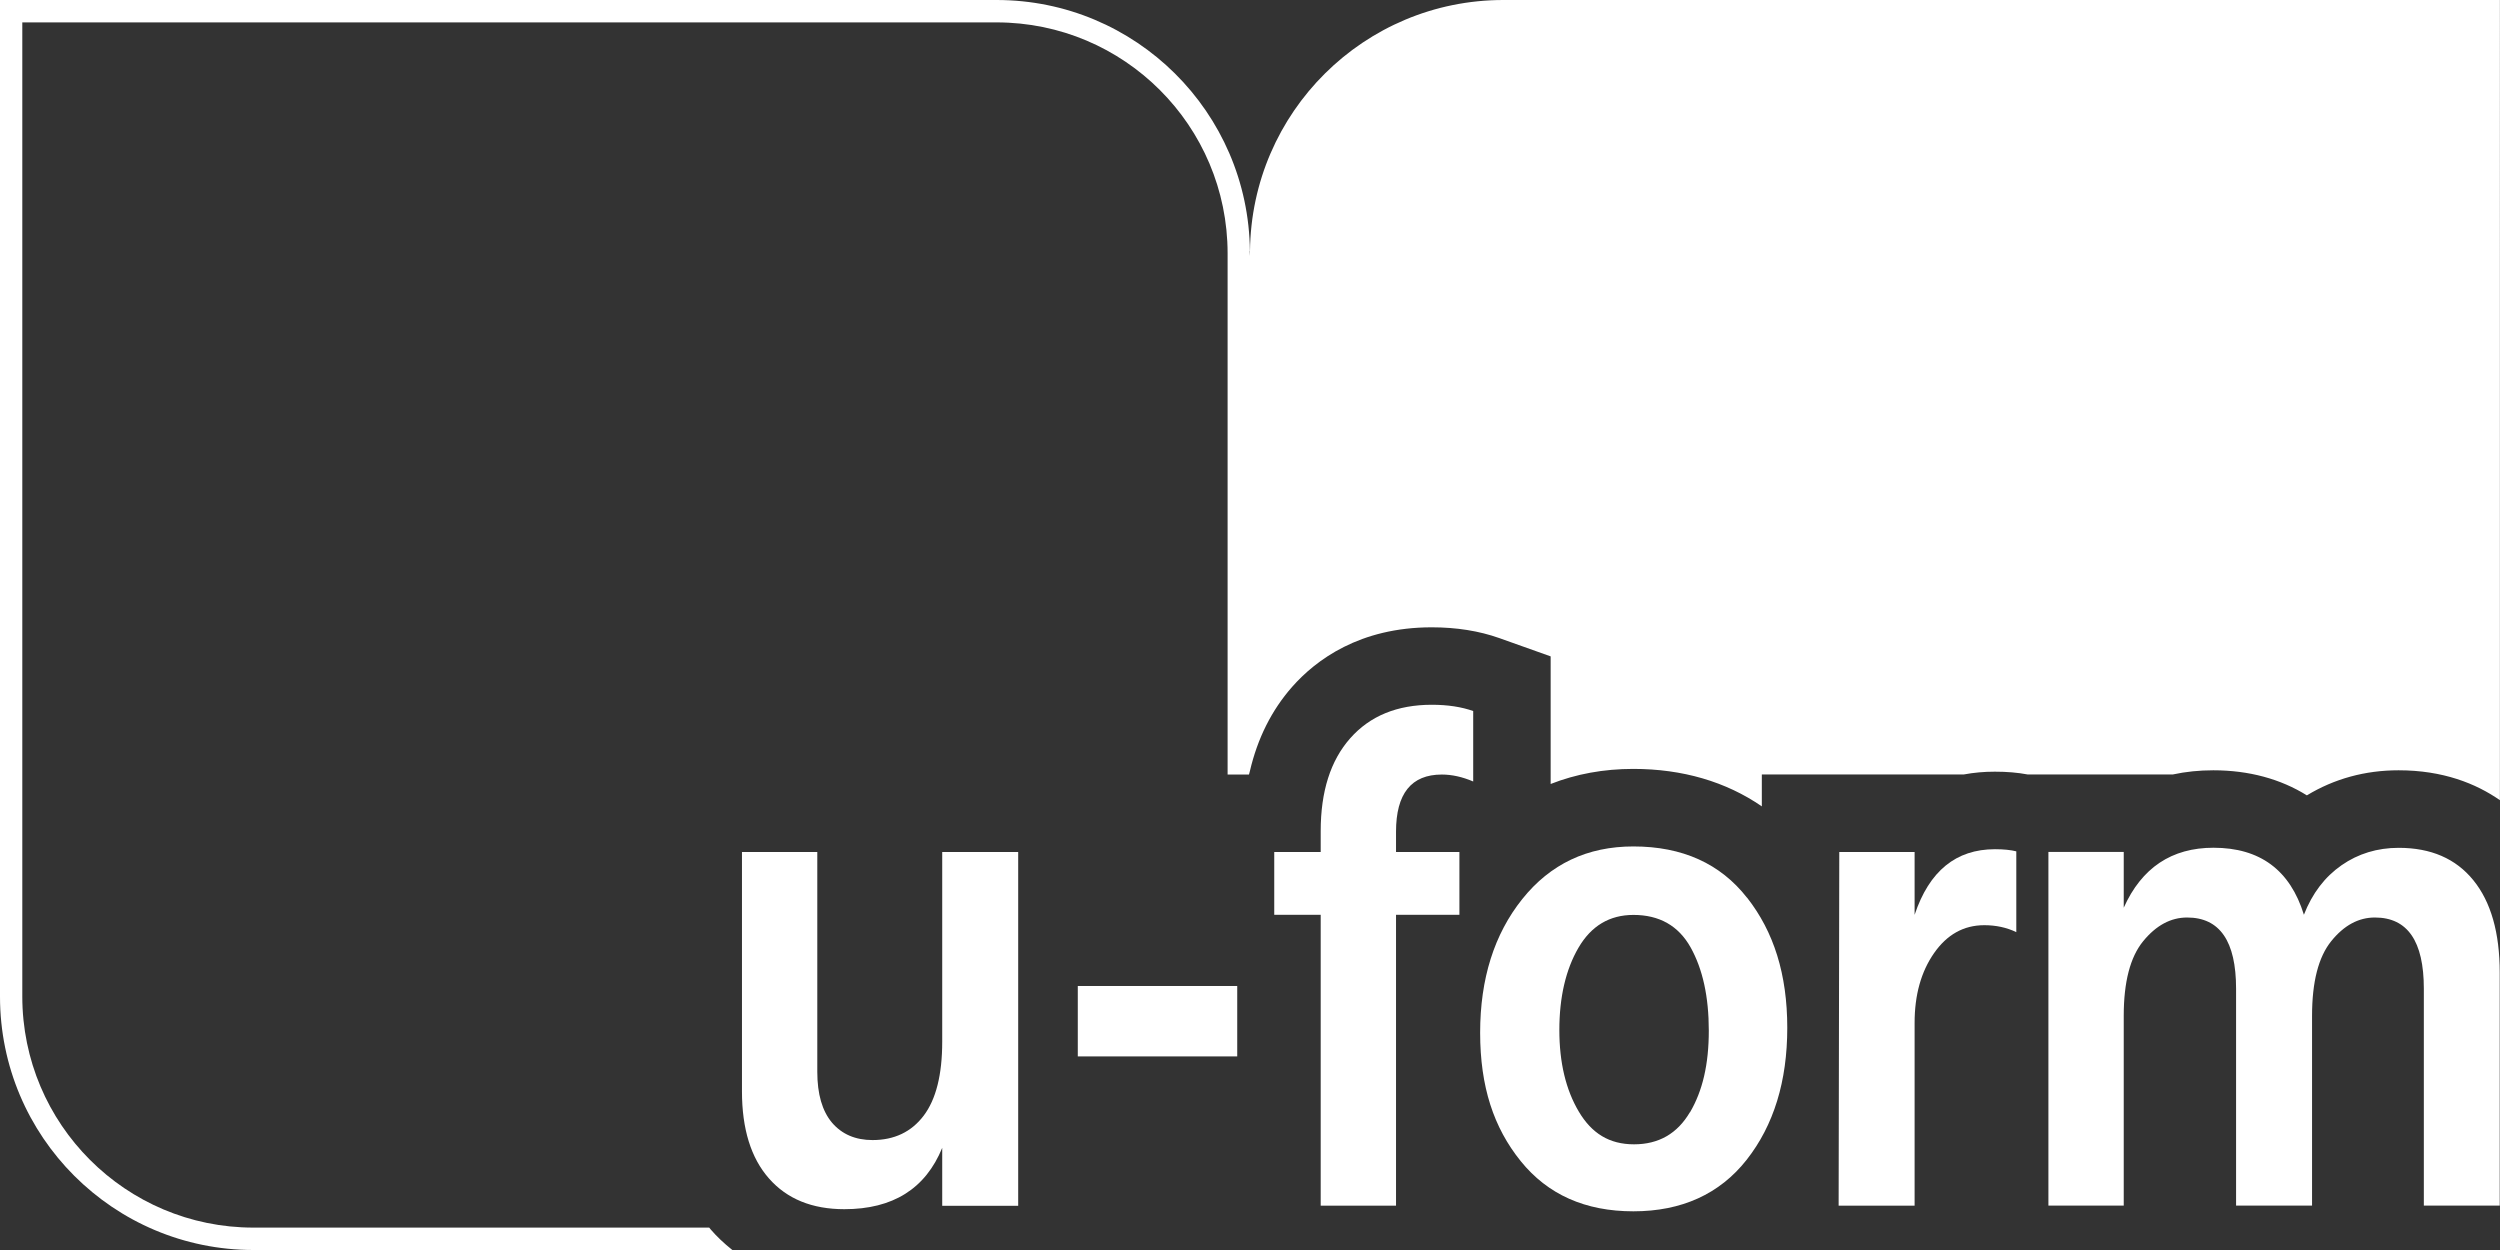 <svg id="a" xmlns="http://www.w3.org/2000/svg" viewBox="0 0 270.16 135.08" width="100%" height="100%" preserveAspectRatio="none"><rect x="0" y="0" width="270.16" height="135.08" fill="#333333" stroke="none"/><defs><style>.b{fill:#fff;}</style></defs><g><path class="b" d="M217.89,92c-.59-.15-1.36-.23-2.31-.23-4.21,0-7.1,2.36-8.68,7.09v-6.79h-8.14l-.07,38.22h8.21v-19.75c0-3.02,.7-5.53,2.1-7.54,1.4-2.01,3.21-3.02,5.43-3.02,1.27,0,2.42,.25,3.46,.75v-8.74Z"/><path class="b" d="M270.13,130.29v-25.18c0-4.32-.95-7.65-2.85-9.99-1.9-2.34-4.59-3.5-8.07-3.5-2.31,0-4.37,.63-6.17,1.88-1.81,1.26-3.17,3.04-4.07,5.35-1.49-4.83-4.75-7.24-9.77-7.24-4.52,0-7.76,2.16-9.7,6.48v-6.03h-8.14v38.22h8.14v-20.5c0-3.67,.7-6.36,2.1-8.07,1.4-1.71,2.98-2.56,4.75-2.56,3.53,0,5.29,2.56,5.29,7.69v23.44h8.21v-20.5c0-3.67,.69-6.36,2.07-8.07,1.38-1.71,2.95-2.56,4.72-2.56,3.53,0,5.29,2.56,5.29,7.69v23.44h8.21Z"/><path class="b" d="M159.21,76.84c-1.27-.45-2.76-.68-4.48-.68-3.75,0-6.69,1.21-8.82,3.62-2.13,2.41-3.19,5.75-3.19,10.03v2.26h-5.02v6.79h5.02v31.43h8.14v-31.43h6.85v-6.79h-6.85v-2.19c0-4.12,1.65-6.18,4.95-6.18,1.09,0,2.22,.25,3.39,.75v-7.61Z"/><path class="b" d="M110.03,130.29v-38.22h-8.21v20.5c0,3.57-.67,6.23-2,7.99-1.33,1.76-3.18,2.64-5.53,2.64-1.85,0-3.31-.63-4.38-1.88-1.06-1.26-1.59-3.09-1.59-5.5v-23.75h-8.14v25.86c0,4.07,.97,7.21,2.92,9.42,1.94,2.21,4.66,3.32,8.14,3.32,5.25,0,8.77-2.21,10.58-6.63v6.26h8.21Z"/><rect class="b" x="116.47" y="106.55" width="17.23" height="7.61"/><path class="b" d="M188.79,97.01c-2.89-3.69-6.99-5.54-12.28-5.54-4.98,0-8.98,1.9-12.01,5.69-3.03,3.79-4.55,8.61-4.55,14.44s1.46,10.25,4.38,13.87c2.92,3.62,6.98,5.43,12.18,5.43s9.33-1.86,12.25-5.58c2.92-3.72,4.38-8.47,4.38-14.25s-1.45-10.37-4.34-14.06Zm-6.17,23.18c-1.36,2.31-3.37,3.47-6.04,3.47s-4.57-1.18-5.97-3.54c-1.4-2.36-2.1-5.3-2.1-8.82s.69-6.53,2.07-8.89c1.38-2.36,3.36-3.54,5.94-3.54,2.8,0,4.86,1.17,6.17,3.5,1.31,2.34,1.97,5.34,1.97,9.01s-.68,6.51-2.03,8.82Z"/></g><path class="b" d="M135.07,27.14c-.14-15.01-12.34-27.14-27.38-27.14H0V107.69c0,15.13,12.26,27.39,27.39,27.39h51.75c-.92-.73-1.7-1.48-2.33-2.21-.06-.07-.11-.14-.17-.21H27.39c-13.79,0-24.98-11.18-24.98-24.98V2.42H107.69c13.79,0,24.97,11.18,24.97,24.97v56.31h2.31c.03-.13,.07-.25,.1-.38h0c.82-3.51,2.33-6.55,4.55-9.08,2.59-2.94,7.32-6.45,15.1-6.45,2.67,0,5.12,.39,7.29,1.16l5.56,1.98v13.79c2.74-1.08,5.74-1.63,8.93-1.63,5.31,0,10.02,1.38,13.89,4.05v-3.45h21.83c1.07-.2,2.19-.3,3.35-.3,1.31,0,2.48,.1,3.54,.3h15.7c1.39-.3,2.85-.45,4.37-.45,3.85,0,7.27,.94,10.11,2.71,2.97-1.8,6.3-2.71,9.91-2.71,4.8,0,8.36,1.43,10.95,3.23V0h-107.69c-15.04,0-27.24,12.13-27.38,27.14v.52l-.03-.52Z"/></svg>